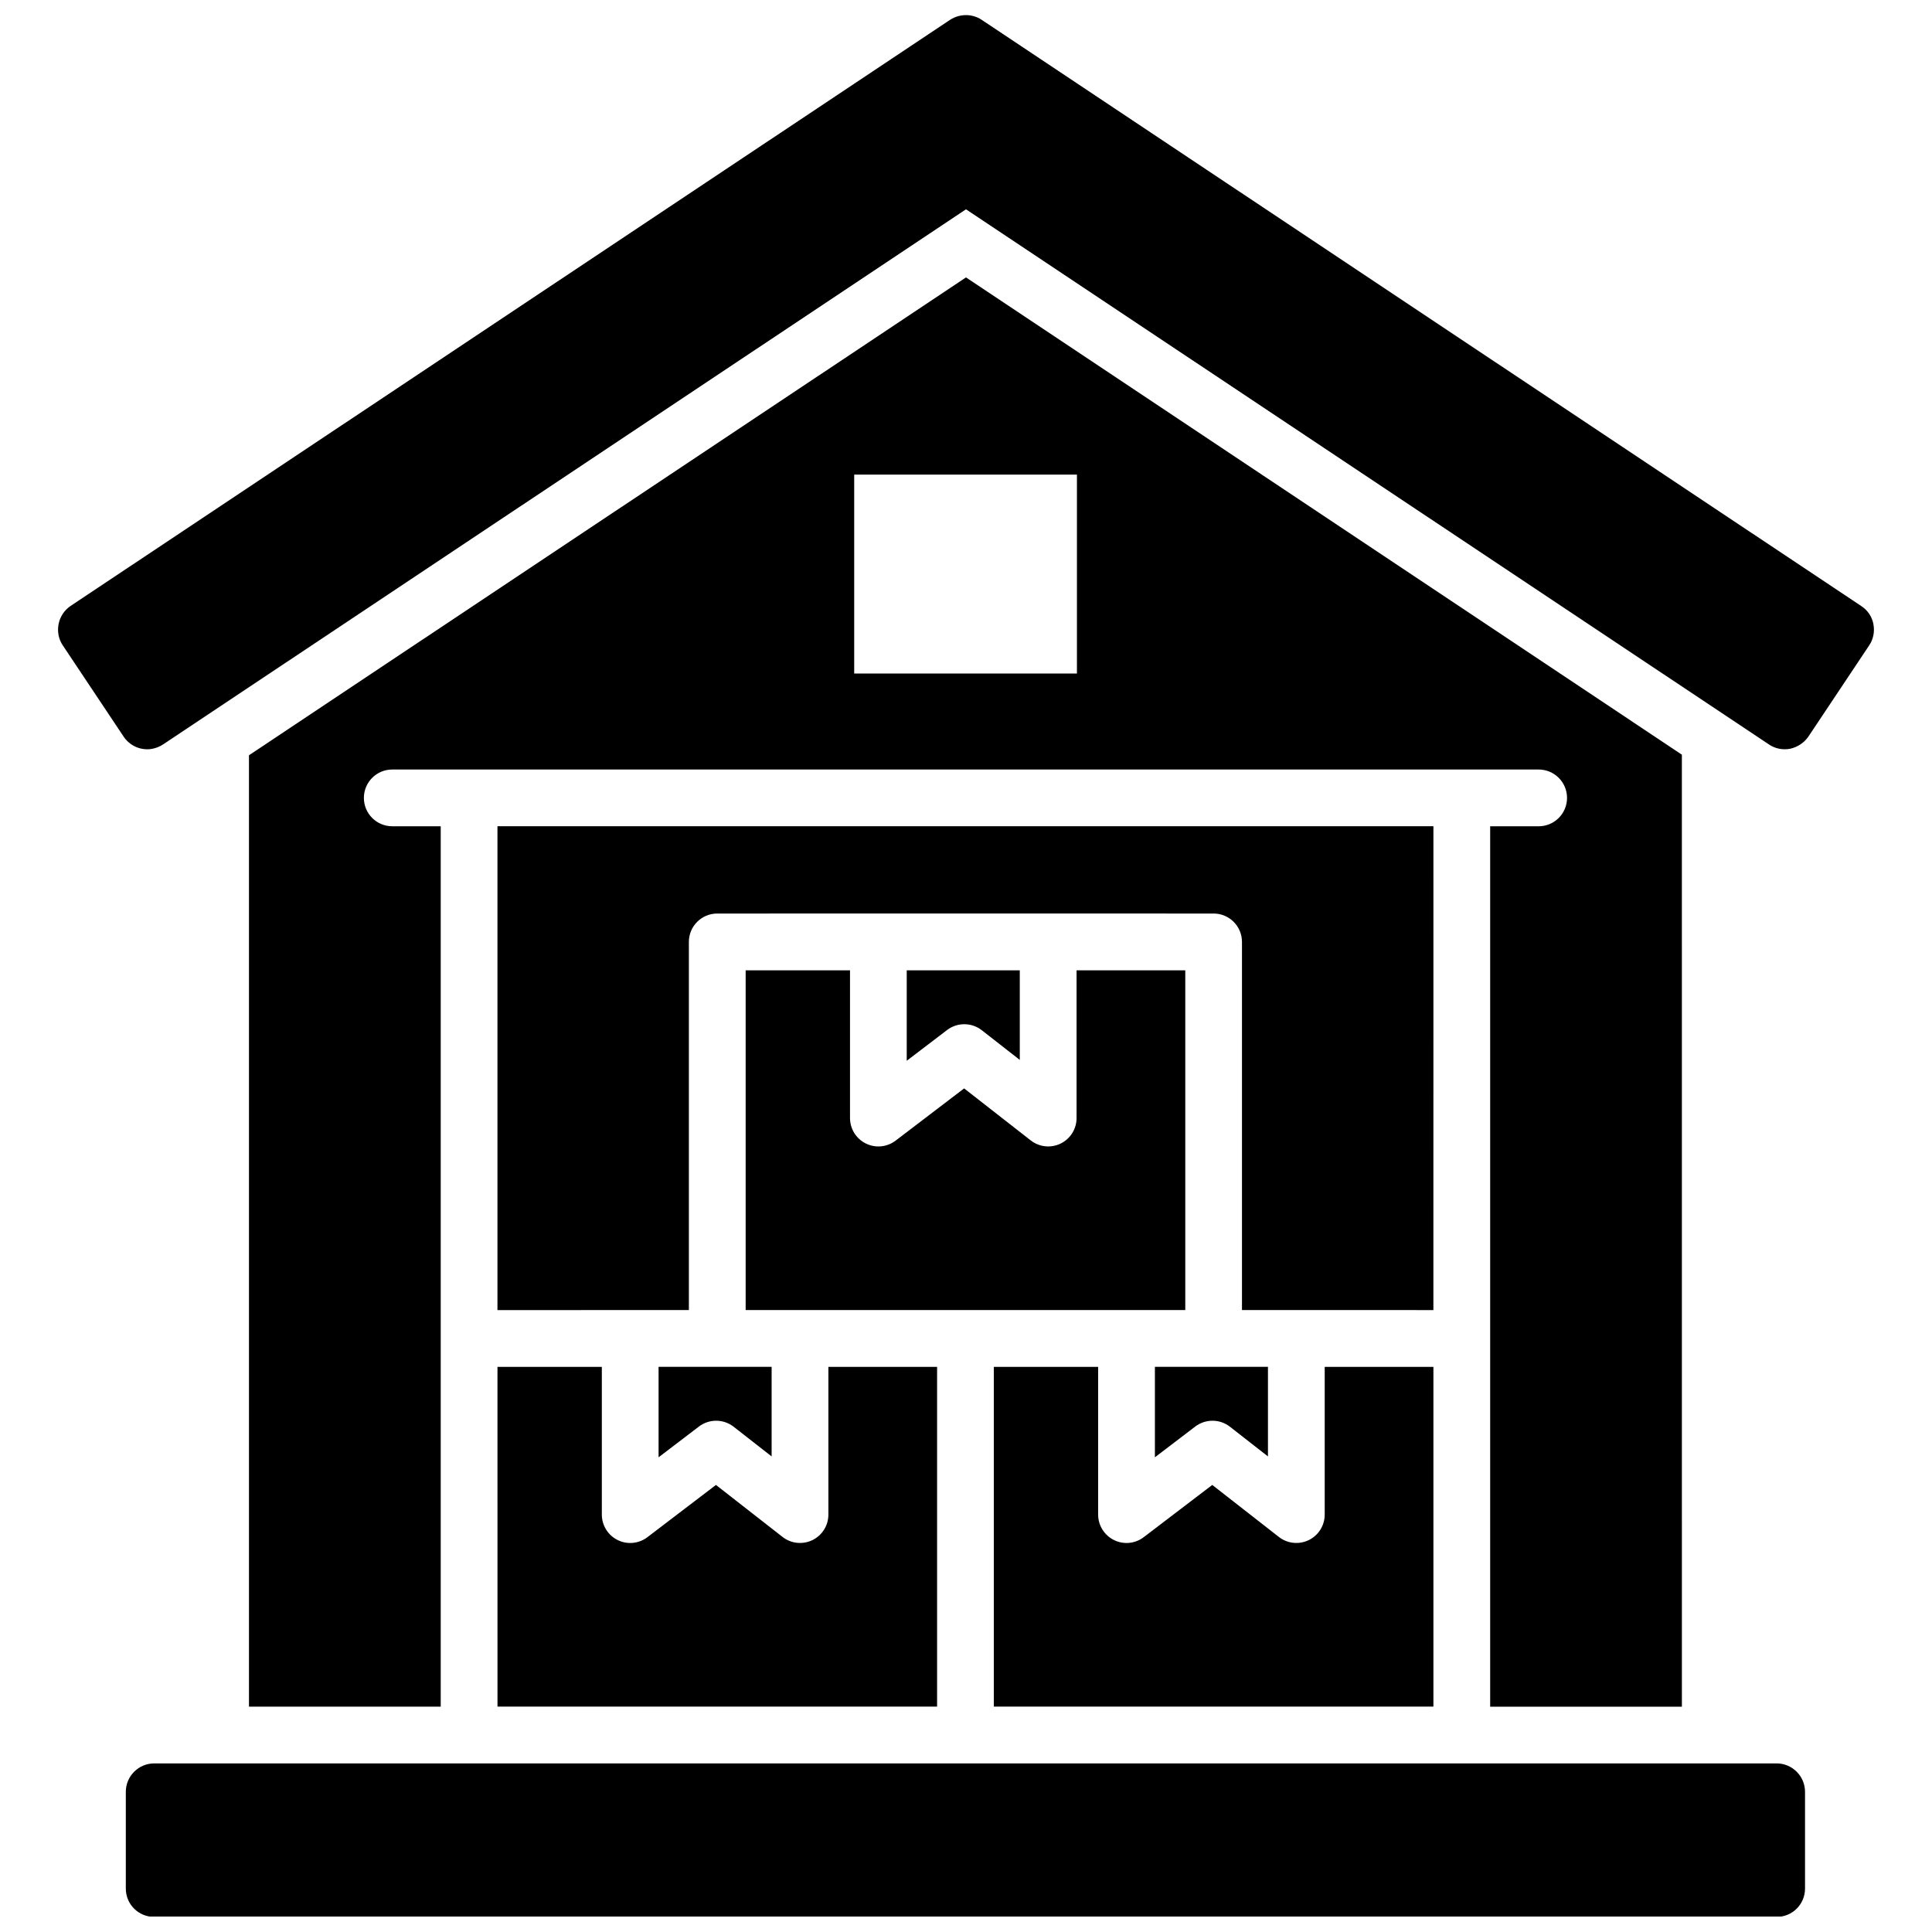<?xml version="1.0" encoding="UTF-8"?>
<!-- Uploaded to: SVG Repo, www.svgrepo.com, Generator: SVG Repo Mixer Tools -->
<svg width="800px" height="800px" version="1.1" viewBox="144 144 512 512" xmlns="http://www.w3.org/2000/svg">
 <defs>
  <clipPath id="b">
   <path d="m177 611h446v40.902h-446z"/>
  </clipPath>
  <clipPath id="a">
   <path d="m159 148.09h482v194.91h-482z"/>
  </clipPath>
 </defs>
 <g clip-path="url(#b)">
  <path d="m622.35 618.84v25.641c0 4.211-3.383 7.519-7.519 7.519h-429.97c-4.137 0-7.519-3.309-7.519-7.519v-25.641c0-4.137 3.383-7.519 7.519-7.519h429.97c4.137 0 7.519 3.383 7.519 7.519z"/>
 </g>
 <g clip-path="url(#a)">
  <path d="m640.47 309.41c0.375 1.957 0 3.984-1.129 5.641l-16.09 24.137c-1.129 1.652-2.859 2.781-4.812 3.234-1.957 0.375-3.984 0-5.641-1.129l-212.8-141.82-212.8 141.82c-1.277 0.828-2.781 1.277-4.211 1.277-2.406 0-4.812-1.203-6.242-3.383l-16.094-24.137c-1.129-1.656-1.504-3.684-1.129-5.641s1.504-3.684 3.16-4.812l233.11-155.35c2.555-1.656 5.863-1.656 8.348 0l233.11 155.36c1.727 1.125 2.856 2.856 3.231 4.809z"/>
 </g>
 <path d="m404.18 417.02 10.074 7.867v-23.742h-29.961v23.973l10.699-8.156c2.723-2.066 6.492-2.043 9.188 0.059z"/>
 <path d="m318.53 530.2 10.699-8.156c2.723-2.066 6.492-2.047 9.188 0.055l10.074 7.867v-23.738h-29.961z"/>
 <path d="m450.06 530.2 10.699-8.156c2.723-2.066 6.492-2.047 9.188 0.055l10.074 7.867v-23.738h-29.961z"/>
 <path d="m458.11 491.18v-90.039h-28.809v39.156c0 2.875-1.637 5.496-4.223 6.758-2.637 1.281-5.707 0.902-7.922-0.832l-17.652-13.785-18.16 13.84c-2.277 1.738-5.332 2.035-7.894 0.758-2.562-1.266-4.188-3.879-4.188-6.738v-39.156h-27.656v90.035c29.371 0.004 65.391 0.004 116.5 0.004z"/>
 <path d="m523.87 362.96h-248.04v128.23c0.773 0 54.125-0.016 50.727-0.016v-97.559c0-4.152 3.363-7.519 7.519-7.519 11.27-0.023 129.57 0 131.54 0 4.156 0 7.519 3.367 7.519 7.519v97.555c5.043 0 52.848 0.016 50.727 0.016z"/>
 <path d="m275.84 596.27h116.5v-90.039h-28.809v39.152c0 2.875-1.637 5.496-4.223 6.758-2.637 1.281-5.707 0.902-7.922-0.832l-17.652-13.785-18.16 13.84c-2.277 1.738-5.34 2.035-7.894 0.758-2.562-1.266-4.188-3.879-4.188-6.738v-39.152h-27.656z"/>
 <path d="m400 217.52-190.02 126.63v252.13h50.816v-233.31h-12.844c-4.156 0-7.519-3.367-7.519-7.519 0-4.152 3.363-7.519 7.519-7.519h303.81c4.156 0 7.519 3.367 7.519 7.519 0 4.152-3.363 7.519-7.519 7.519h-12.852v233.32h50.809l-0.004-252.29zm29.398 104.97h-59.027v-52.711h59.027z"/>
 <path d="m523.87 506.23h-28.809v39.152c0 2.875-1.637 5.496-4.223 6.758-2.637 1.281-5.707 0.902-7.922-0.832l-17.656-13.785-18.16 13.84c-2.277 1.738-5.332 2.035-7.894 0.758-2.562-1.266-4.188-3.879-4.188-6.738v-39.152h-27.648v90.035h116.5z"/>
</svg>